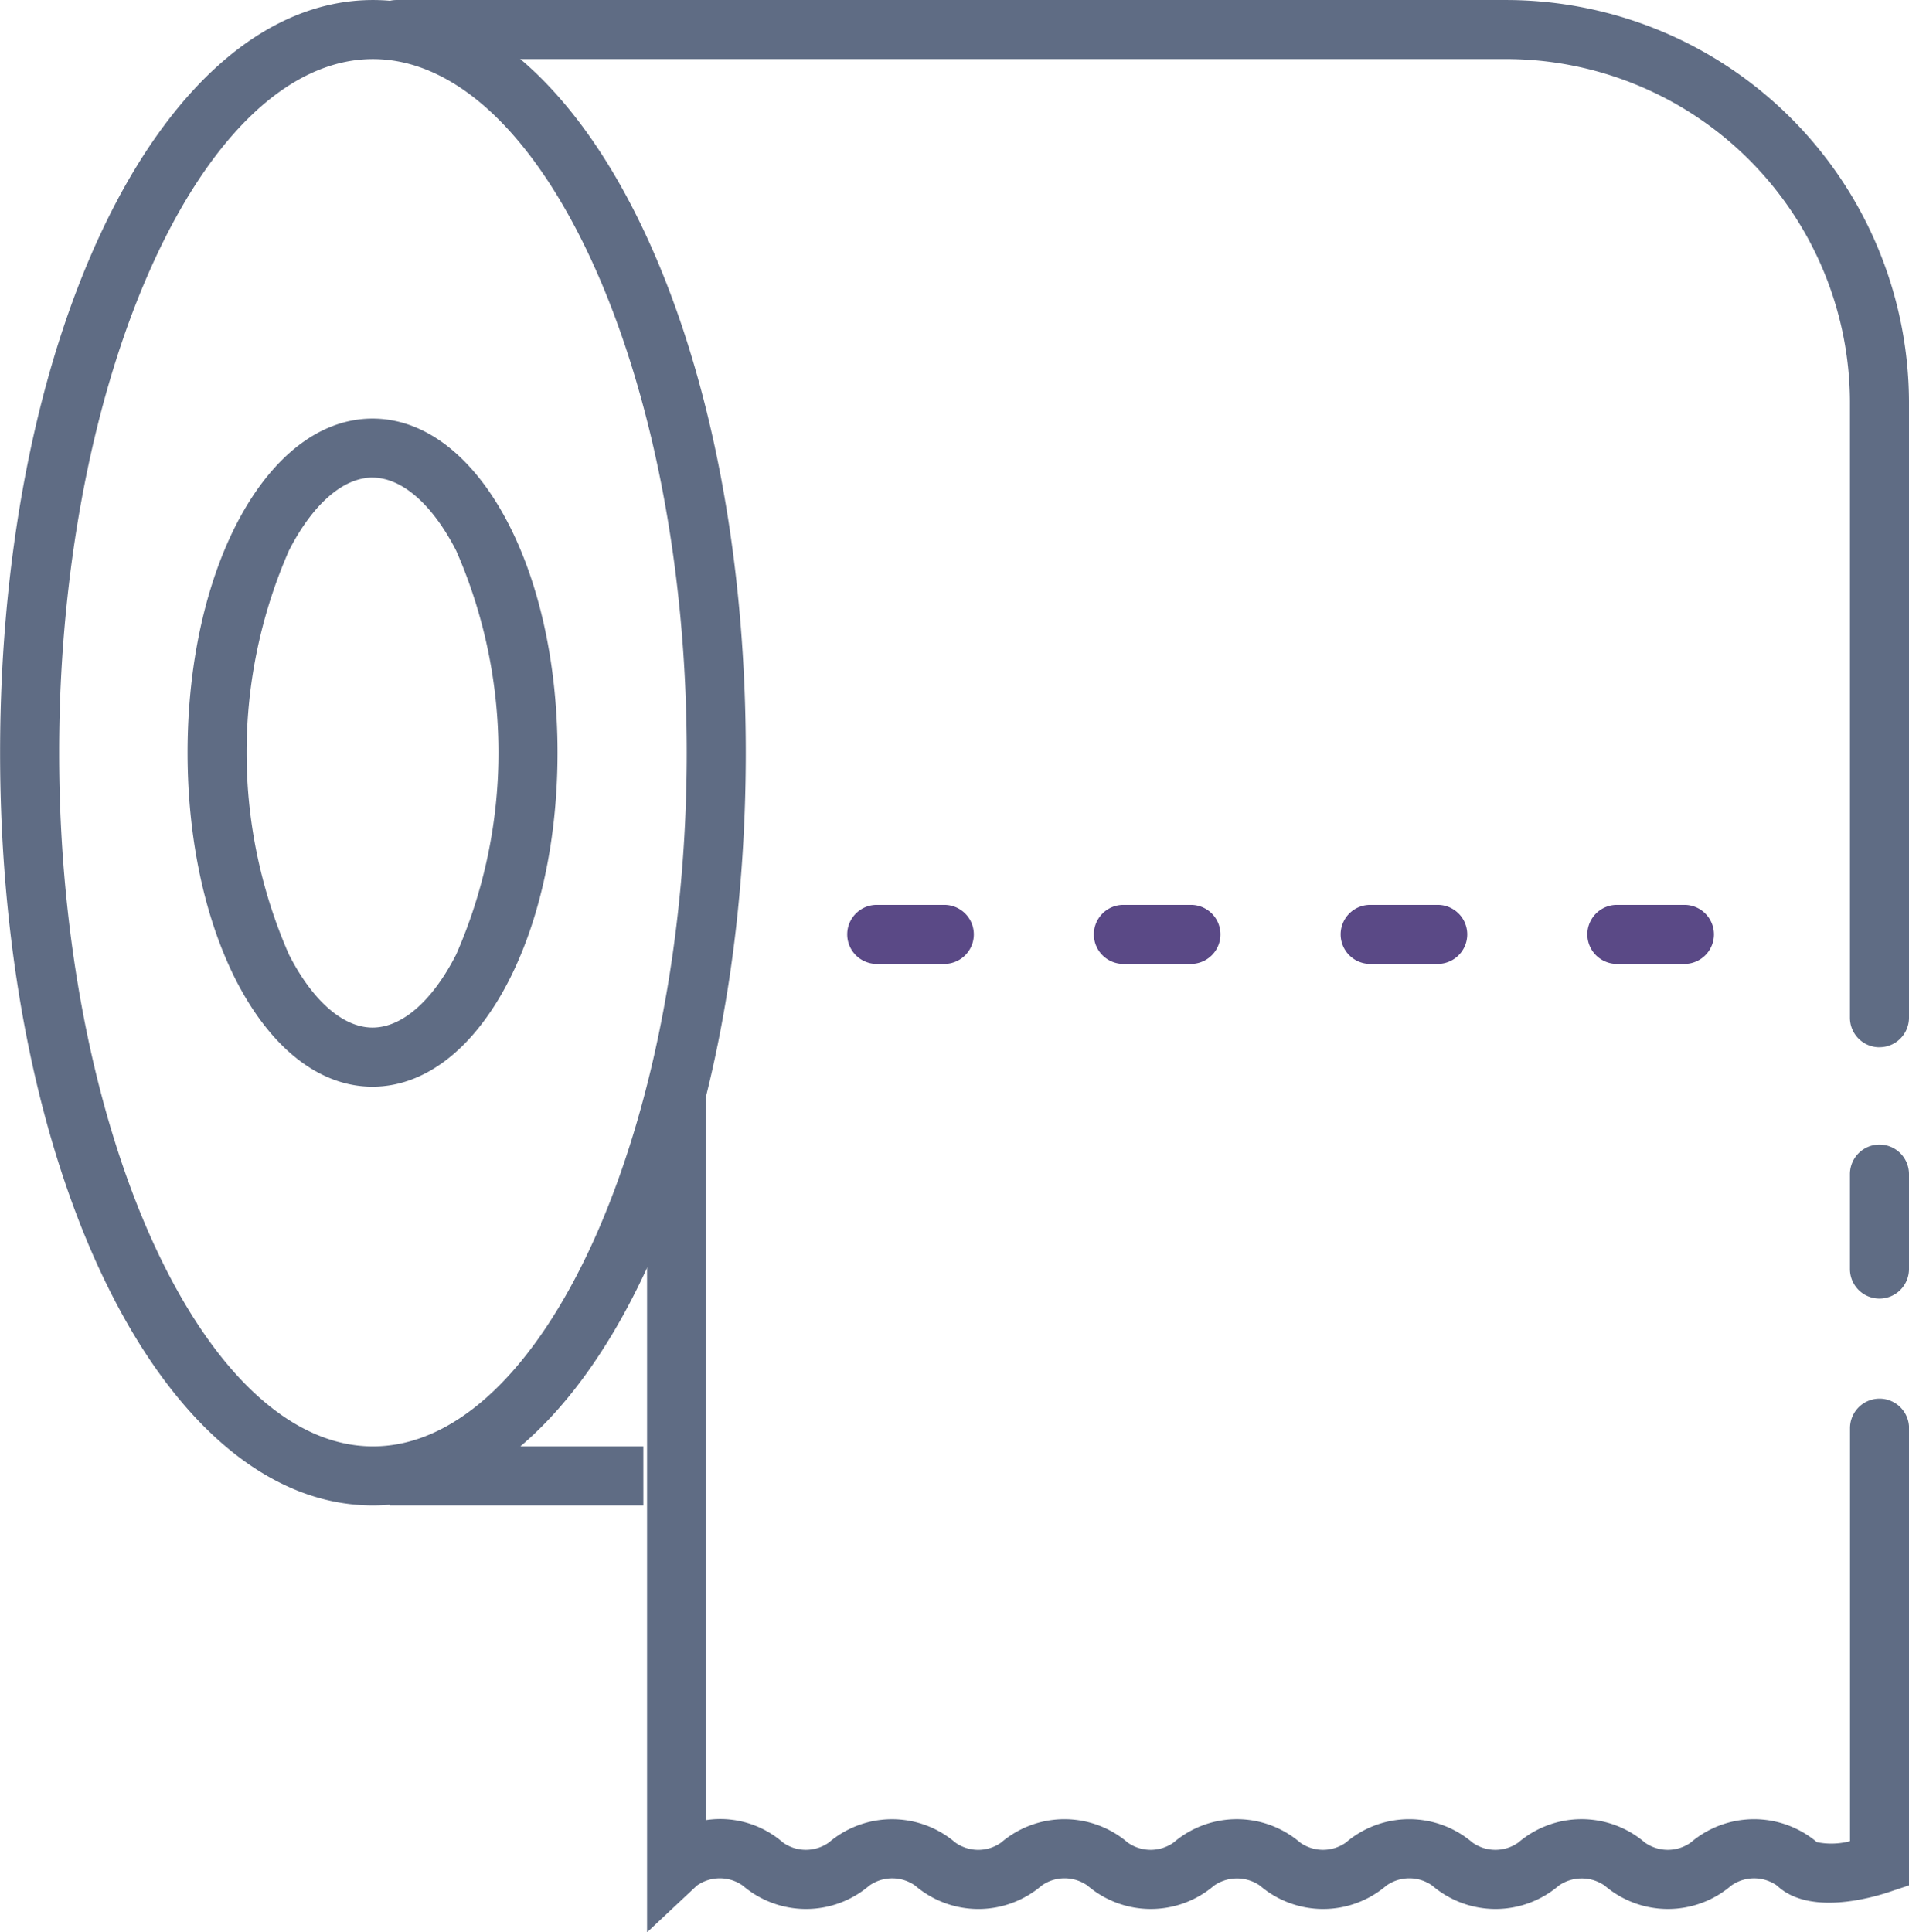 <svg id="Diarrhea_Icon" data-name="Diarrhea Icon" xmlns="http://www.w3.org/2000/svg" width="85.247" height="86.284" viewBox="0 0 85.247 86.284">
  <g id="Group_796" data-name="Group 796" transform="translate(0 0)">
    <g id="Group_794" data-name="Group 794" transform="translate(0 0.001)">
      <path id="Path_515" data-name="Path 515" d="M3015.6,2083.061h-11.324v-.031q-.374.031-.751.031c-9.337,0-16.651-14.763-16.651-33.611s7.314-33.611,16.651-33.611,16.648,14.764,16.648,33.611c0,14.1-4.095,25.919-10.067,30.974h5.493Zm-12.075-64.585c-7.6,0-14.014,14.184-14.014,30.974s6.417,30.974,14.014,30.974,14.011-14.184,14.011-30.974S3011.116,2018.476,3003.521,2018.476Zm-.019,45.887c-4.632,0-8.26-6.553-8.26-14.918s3.628-14.916,8.26-14.916,8.261,6.552,8.261,14.916S3008.135,2064.363,3003.5,2064.363Zm0-27.2c-1.315,0-2.676,1.19-3.735,3.264a22.457,22.457,0,0,0,0,18.031c1.059,2.075,2.42,3.265,3.735,3.265s2.677-1.19,3.735-3.265a22.457,22.457,0,0,0,0-18.031C3006.179,2038.355,3004.818,2037.165,3003.5,2037.165Z" transform="translate(-2986.87 -2015.839)" fill="#5f6c84"/>
    </g>
    <g id="Group_795" data-name="Group 795" transform="translate(16.388)">
      <path id="Path_516" data-name="Path 516" d="M3025.04,2102.122v-37.538a1.318,1.318,0,1,1,2.637,0v32.528a4.258,4.258,0,0,1,3.434,1.005,1.773,1.773,0,0,0,2.042,0,4.351,4.351,0,0,1,5.655,0,1.767,1.767,0,0,0,2.042,0,4.349,4.349,0,0,1,5.656,0,1.773,1.773,0,0,0,2.043,0,4.346,4.346,0,0,1,5.656,0,1.767,1.767,0,0,0,2.038,0,4.351,4.351,0,0,1,5.658,0,1.773,1.773,0,0,0,2.043,0,4.346,4.346,0,0,1,5.656,0,1.773,1.773,0,0,0,2.043,0,4.354,4.354,0,0,1,5.637-.019,3.264,3.264,0,0,0,1.478-.044v-18.443a1.318,1.318,0,0,1,2.637,0v20.415l-.9.3c-.814.272-3.581,1.054-5-.292a1.774,1.774,0,0,0-2.038,0,4.349,4.349,0,0,1-5.659,0,1.8,1.8,0,0,0-2.04,0,4.348,4.348,0,0,1-5.659,0,1.773,1.773,0,0,0-2.041,0,4.342,4.342,0,0,1-5.655,0,1.8,1.8,0,0,0-2.04,0,4.349,4.349,0,0,1-5.659,0,1.773,1.773,0,0,0-2.041,0,4.342,4.342,0,0,1-5.656,0,1.775,1.775,0,0,0-2.038,0,4.348,4.348,0,0,1-5.659,0,1.776,1.776,0,0,0-2.042,0Zm52.254-4.008h0Zm-.028-.022Zm2.807-24.268a1.318,1.318,0,0,1-1.318-1.318v-4.24a1.318,1.318,0,1,1,2.637,0v4.24A1.318,1.318,0,0,1,3080.074,2073.824Zm0-11.222a1.318,1.318,0,0,1-1.318-1.319V2033.74a15.364,15.364,0,0,0-15.426-15.265h-49.479a1.318,1.318,0,0,1,0-2.636h49.479a18,18,0,0,1,18.063,17.9v27.543A1.318,1.318,0,0,1,3080.074,2062.6Z" transform="translate(-3012.533 -2015.838)" fill="#5f6c84"/>
    </g>
  </g>
  <g id="Group_797" data-name="Group 797" transform="translate(37.833 40.405)">
    <path id="Path_517" data-name="Path 517" d="M3050.452,2081.75h-3.017a1.318,1.318,0,0,1,0-2.636h3.017a1.318,1.318,0,0,1,0,2.636Z" transform="translate(-3046.117 -2079.113)" fill="#5a4986"/>
  </g>
  <g id="Group_798" data-name="Group 798" transform="translate(48.85 40.405)">
    <path id="Path_518" data-name="Path 518" d="M3067.7,2081.75h-3.017a1.318,1.318,0,1,1,0-2.636h3.017a1.318,1.318,0,0,1,0,2.636Z" transform="translate(-3063.369 -2079.113)" fill="#5a4986"/>
  </g>
  <g id="Group_799" data-name="Group 799" transform="translate(59.867 40.405)">
    <path id="Path_519" data-name="Path 519" d="M3084.957,2081.75h-3.017a1.318,1.318,0,0,1,0-2.636h3.017a1.318,1.318,0,1,1,0,2.636Z" transform="translate(-3080.622 -2079.113)" fill="#5a4986"/>
  </g>
  <g id="Group_800" data-name="Group 800" transform="translate(70.884 40.405)">
    <path id="Path_520" data-name="Path 520" d="M3102.209,2081.75h-3.017a1.318,1.318,0,1,1,0-2.636h3.017a1.318,1.318,0,1,1,0,2.636Z" transform="translate(-3097.874 -2079.113)" fill="#5a4986"/>
  </g>
</svg>
